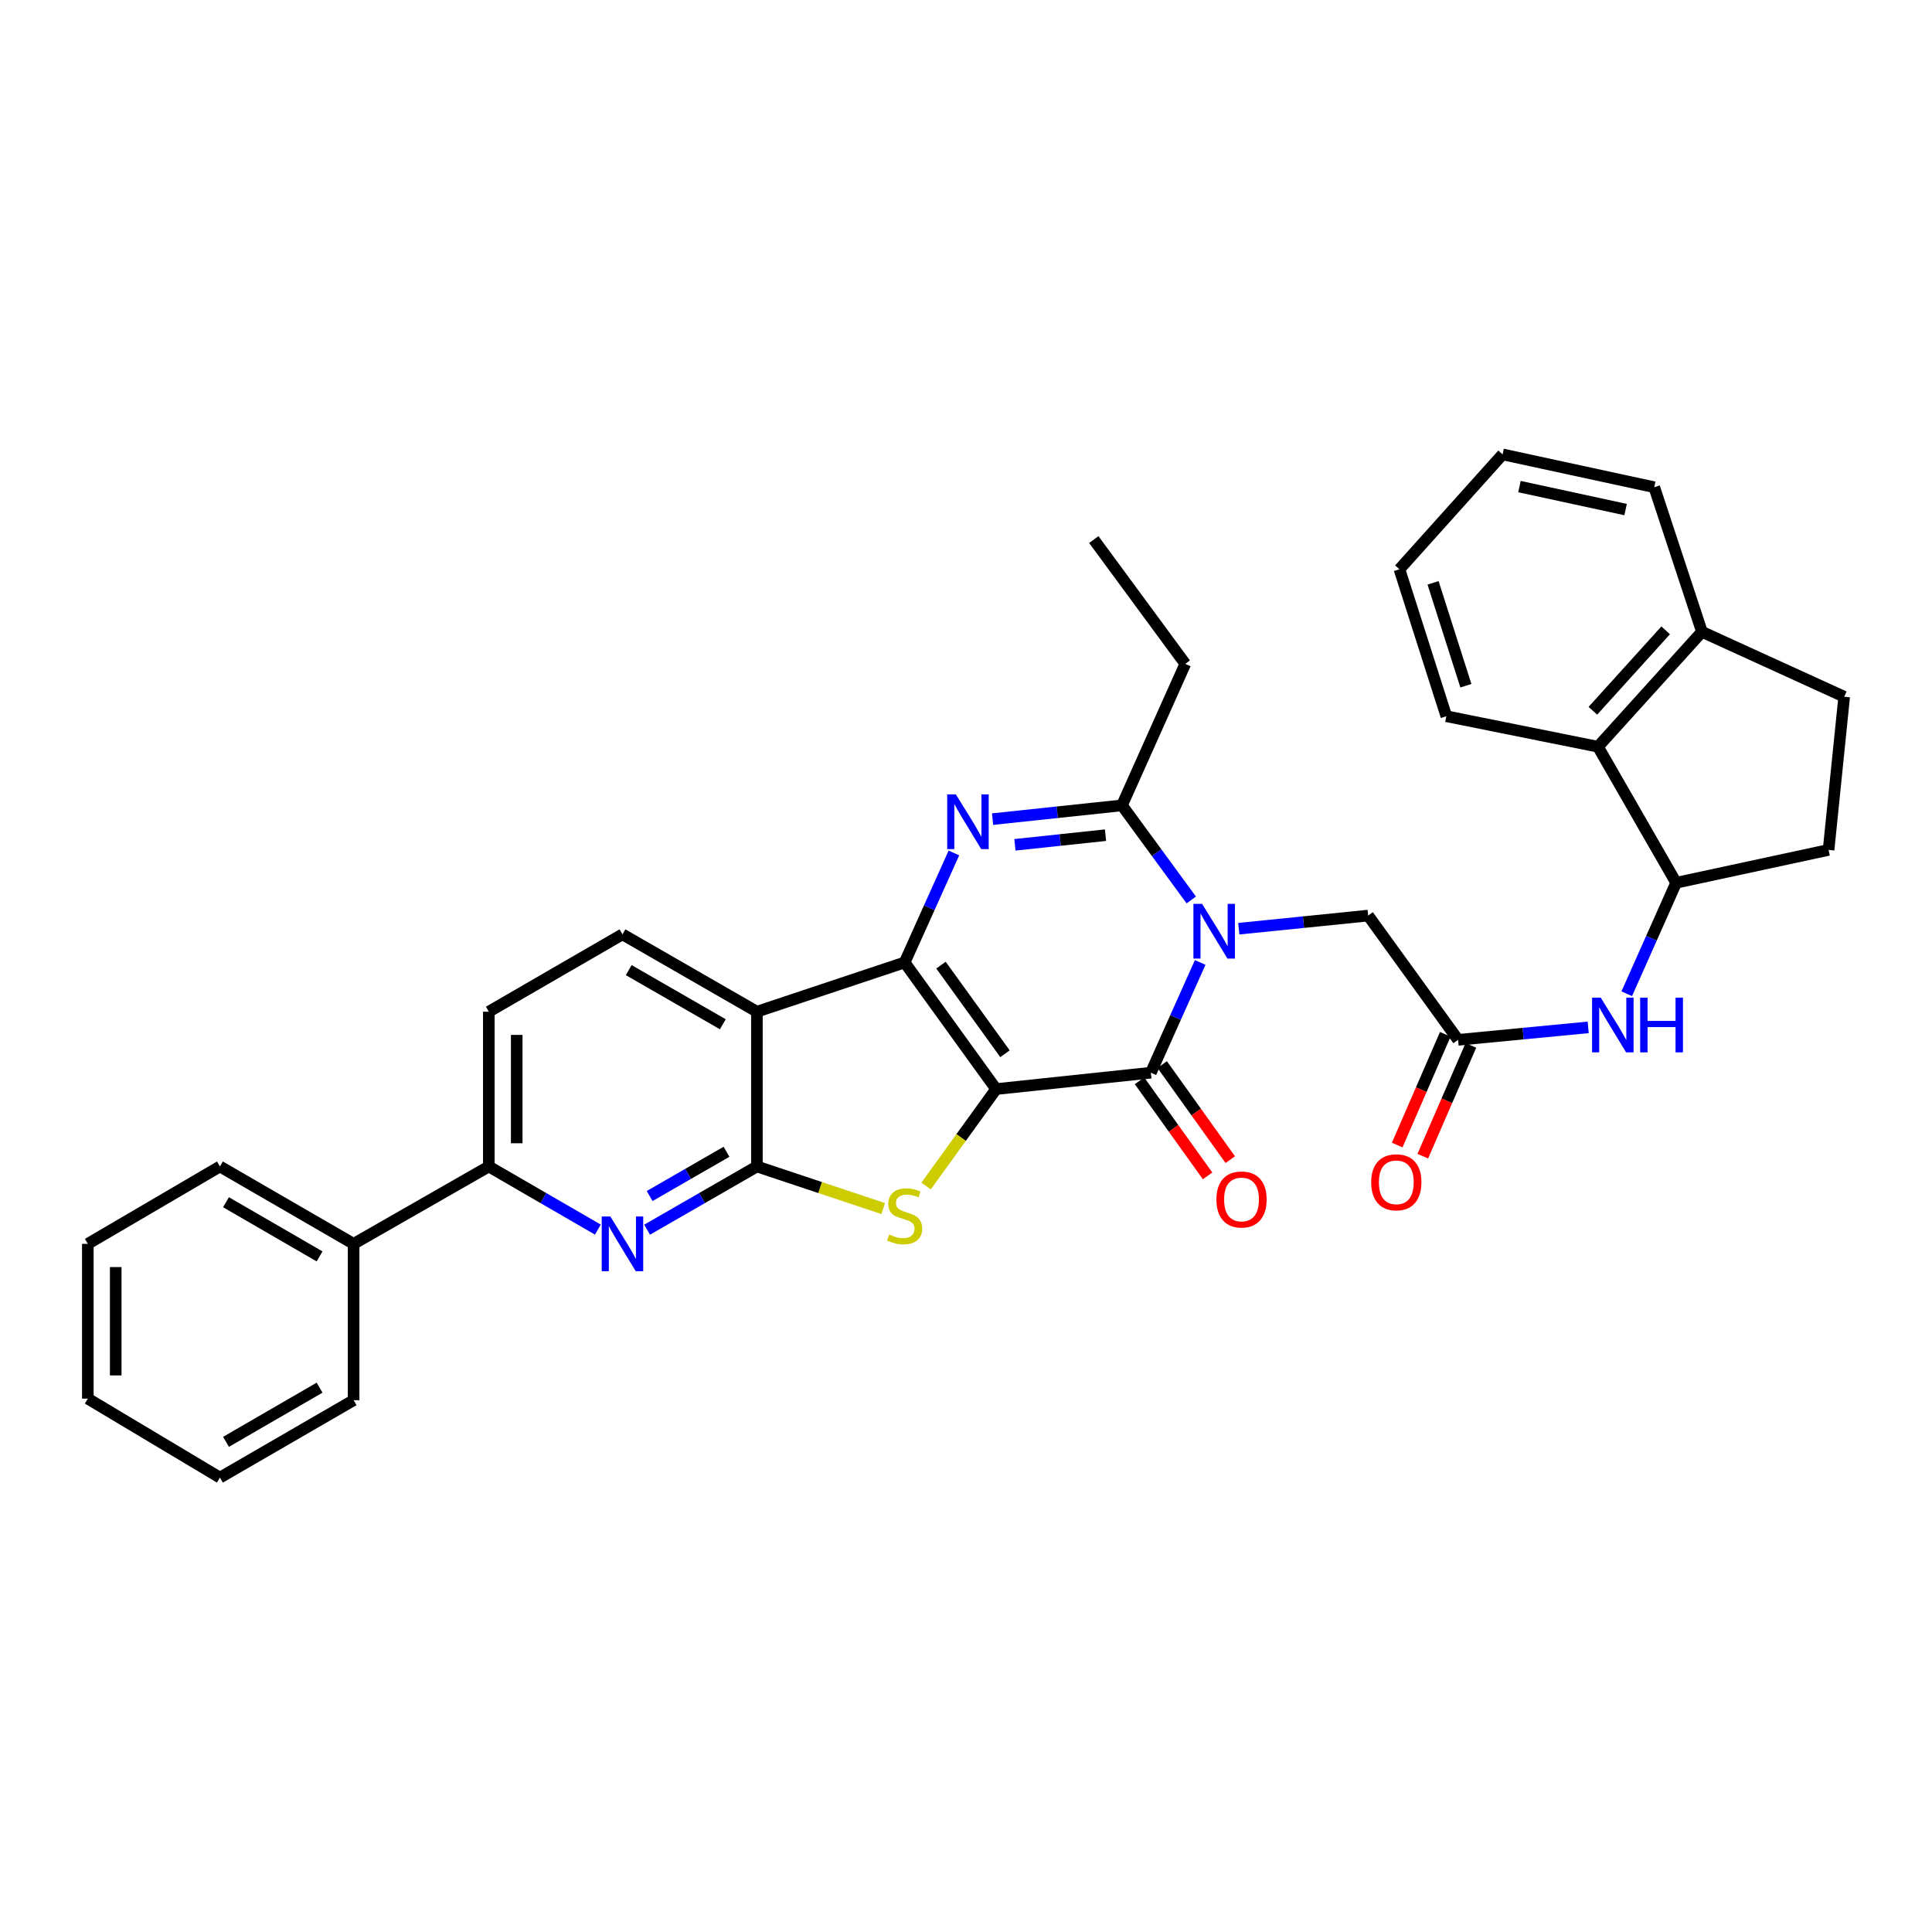 <?xml version='1.0' encoding='iso-8859-1'?>
<svg version='1.1' baseProfile='full'
              xmlns='http://www.w3.org/2000/svg'
                      xmlns:rdkit='http://www.rdkit.org/xml'
                      xmlns:xlink='http://www.w3.org/1999/xlink'
                  xml:space='preserve'
width='1000px' height='1000px' viewBox='0 0 1000 1000'>
<!-- END OF HEADER -->
<rect style='opacity:1.0;fill:#FFFFFF;stroke:none' width='1000' height='1000' x='0' y='0'> </rect>
<path class='bond-0' d='M 515.579,563.704 L 468.24,498.171' style='fill:none;fill-rule:evenodd;stroke:#000000;stroke-width:6px;stroke-linecap:butt;stroke-linejoin:miter;stroke-opacity:1' />
<path class='bond-0' d='M 520.184,545.419 L 487.046,499.545' style='fill:none;fill-rule:evenodd;stroke:#000000;stroke-width:6px;stroke-linecap:butt;stroke-linejoin:miter;stroke-opacity:1' />
<path class='bond-2' d='M 515.579,563.704 L 595.681,555.225' style='fill:none;fill-rule:evenodd;stroke:#000000;stroke-width:6px;stroke-linecap:butt;stroke-linejoin:miter;stroke-opacity:1' />
<path class='bond-4' d='M 515.579,563.704 L 497.46,588.79' style='fill:none;fill-rule:evenodd;stroke:#000000;stroke-width:6px;stroke-linecap:butt;stroke-linejoin:miter;stroke-opacity:1' />
<path class='bond-4' d='M 497.46,588.79 L 479.341,613.876' style='fill:none;fill-rule:evenodd;stroke:#CCCC00;stroke-width:6px;stroke-linecap:butt;stroke-linejoin:miter;stroke-opacity:1' />
<path class='bond-3' d='M 468.24,498.171 L 480.991,469.833' style='fill:none;fill-rule:evenodd;stroke:#000000;stroke-width:6px;stroke-linecap:butt;stroke-linejoin:miter;stroke-opacity:1' />
<path class='bond-3' d='M 480.991,469.833 L 493.741,441.494' style='fill:none;fill-rule:evenodd;stroke:#0000FF;stroke-width:6px;stroke-linecap:butt;stroke-linejoin:miter;stroke-opacity:1' />
<path class='bond-6' d='M 468.24,498.171 L 391.773,523.649' style='fill:none;fill-rule:evenodd;stroke:#000000;stroke-width:6px;stroke-linecap:butt;stroke-linejoin:miter;stroke-opacity:1' />
<path class='bond-1' d='M 621.218,498.156 L 608.449,526.69' style='fill:none;fill-rule:evenodd;stroke:#0000FF;stroke-width:6px;stroke-linecap:butt;stroke-linejoin:miter;stroke-opacity:1' />
<path class='bond-1' d='M 608.449,526.69 L 595.681,555.225' style='fill:none;fill-rule:evenodd;stroke:#000000;stroke-width:6px;stroke-linecap:butt;stroke-linejoin:miter;stroke-opacity:1' />
<path class='bond-7' d='M 616.597,465.812 L 598.662,441.335' style='fill:none;fill-rule:evenodd;stroke:#0000FF;stroke-width:6px;stroke-linecap:butt;stroke-linejoin:miter;stroke-opacity:1' />
<path class='bond-7' d='M 598.662,441.335 L 580.727,416.858' style='fill:none;fill-rule:evenodd;stroke:#000000;stroke-width:6px;stroke-linecap:butt;stroke-linejoin:miter;stroke-opacity:1' />
<path class='bond-11' d='M 641.194,480.697 L 674.673,477.301' style='fill:none;fill-rule:evenodd;stroke:#0000FF;stroke-width:6px;stroke-linecap:butt;stroke-linejoin:miter;stroke-opacity:1' />
<path class='bond-11' d='M 674.673,477.301 L 708.152,473.904' style='fill:none;fill-rule:evenodd;stroke:#000000;stroke-width:6px;stroke-linecap:butt;stroke-linejoin:miter;stroke-opacity:1' />
<path class='bond-16' d='M 589.81,559.428 L 607.427,584.031' style='fill:none;fill-rule:evenodd;stroke:#000000;stroke-width:6px;stroke-linecap:butt;stroke-linejoin:miter;stroke-opacity:1' />
<path class='bond-16' d='M 607.427,584.031 L 625.044,608.634' style='fill:none;fill-rule:evenodd;stroke:#FF0000;stroke-width:6px;stroke-linecap:butt;stroke-linejoin:miter;stroke-opacity:1' />
<path class='bond-16' d='M 601.551,551.021 L 619.168,575.624' style='fill:none;fill-rule:evenodd;stroke:#000000;stroke-width:6px;stroke-linecap:butt;stroke-linejoin:miter;stroke-opacity:1' />
<path class='bond-16' d='M 619.168,575.624 L 636.784,600.228' style='fill:none;fill-rule:evenodd;stroke:#FF0000;stroke-width:6px;stroke-linecap:butt;stroke-linejoin:miter;stroke-opacity:1' />
<path class='bond-35' d='M 513.755,423.982 L 547.241,420.42' style='fill:none;fill-rule:evenodd;stroke:#0000FF;stroke-width:6px;stroke-linecap:butt;stroke-linejoin:miter;stroke-opacity:1' />
<path class='bond-35' d='M 547.241,420.42 L 580.727,416.858' style='fill:none;fill-rule:evenodd;stroke:#000000;stroke-width:6px;stroke-linecap:butt;stroke-linejoin:miter;stroke-opacity:1' />
<path class='bond-35' d='M 525.328,437.272 L 548.769,434.779' style='fill:none;fill-rule:evenodd;stroke:#0000FF;stroke-width:6px;stroke-linecap:butt;stroke-linejoin:miter;stroke-opacity:1' />
<path class='bond-35' d='M 548.769,434.779 L 572.209,432.286' style='fill:none;fill-rule:evenodd;stroke:#000000;stroke-width:6px;stroke-linecap:butt;stroke-linejoin:miter;stroke-opacity:1' />
<path class='bond-5' d='M 457.145,625.549 L 424.459,614.658' style='fill:none;fill-rule:evenodd;stroke:#CCCC00;stroke-width:6px;stroke-linecap:butt;stroke-linejoin:miter;stroke-opacity:1' />
<path class='bond-5' d='M 424.459,614.658 L 391.773,603.767' style='fill:none;fill-rule:evenodd;stroke:#000000;stroke-width:6px;stroke-linecap:butt;stroke-linejoin:miter;stroke-opacity:1' />
<path class='bond-8' d='M 391.773,603.767 L 363.354,620.126' style='fill:none;fill-rule:evenodd;stroke:#000000;stroke-width:6px;stroke-linecap:butt;stroke-linejoin:miter;stroke-opacity:1' />
<path class='bond-8' d='M 363.354,620.126 L 334.935,636.484' style='fill:none;fill-rule:evenodd;stroke:#0000FF;stroke-width:6px;stroke-linecap:butt;stroke-linejoin:miter;stroke-opacity:1' />
<path class='bond-8' d='M 376.043,596.16 L 356.15,607.611' style='fill:none;fill-rule:evenodd;stroke:#000000;stroke-width:6px;stroke-linecap:butt;stroke-linejoin:miter;stroke-opacity:1' />
<path class='bond-8' d='M 356.15,607.611 L 336.257,619.062' style='fill:none;fill-rule:evenodd;stroke:#0000FF;stroke-width:6px;stroke-linecap:butt;stroke-linejoin:miter;stroke-opacity:1' />
<path class='bond-34' d='M 391.773,603.767 L 391.773,523.649' style='fill:none;fill-rule:evenodd;stroke:#000000;stroke-width:6px;stroke-linecap:butt;stroke-linejoin:miter;stroke-opacity:1' />
<path class='bond-14' d='M 391.773,523.649 L 322.188,483.611' style='fill:none;fill-rule:evenodd;stroke:#000000;stroke-width:6px;stroke-linecap:butt;stroke-linejoin:miter;stroke-opacity:1' />
<path class='bond-14' d='M 374.133,530.16 L 325.424,502.132' style='fill:none;fill-rule:evenodd;stroke:#000000;stroke-width:6px;stroke-linecap:butt;stroke-linejoin:miter;stroke-opacity:1' />
<path class='bond-23' d='M 580.727,416.858 L 613.498,343.623' style='fill:none;fill-rule:evenodd;stroke:#000000;stroke-width:6px;stroke-linecap:butt;stroke-linejoin:miter;stroke-opacity:1' />
<path class='bond-13' d='M 309.45,636.446 L 281.231,620.106' style='fill:none;fill-rule:evenodd;stroke:#0000FF;stroke-width:6px;stroke-linecap:butt;stroke-linejoin:miter;stroke-opacity:1' />
<path class='bond-13' d='M 281.231,620.106 L 253.013,603.767' style='fill:none;fill-rule:evenodd;stroke:#000000;stroke-width:6px;stroke-linecap:butt;stroke-linejoin:miter;stroke-opacity:1' />
<path class='bond-9' d='M 754.705,538.226 L 708.152,473.904' style='fill:none;fill-rule:evenodd;stroke:#000000;stroke-width:6px;stroke-linecap:butt;stroke-linejoin:miter;stroke-opacity:1' />
<path class='bond-12' d='M 754.705,538.226 L 788.376,534.995' style='fill:none;fill-rule:evenodd;stroke:#000000;stroke-width:6px;stroke-linecap:butt;stroke-linejoin:miter;stroke-opacity:1' />
<path class='bond-12' d='M 788.376,534.995 L 822.047,531.764' style='fill:none;fill-rule:evenodd;stroke:#0000FF;stroke-width:6px;stroke-linecap:butt;stroke-linejoin:miter;stroke-opacity:1' />
<path class='bond-19' d='M 748.082,535.35 L 735.638,564.013' style='fill:none;fill-rule:evenodd;stroke:#000000;stroke-width:6px;stroke-linecap:butt;stroke-linejoin:miter;stroke-opacity:1' />
<path class='bond-19' d='M 735.638,564.013 L 723.194,592.675' style='fill:none;fill-rule:evenodd;stroke:#FF0000;stroke-width:6px;stroke-linecap:butt;stroke-linejoin:miter;stroke-opacity:1' />
<path class='bond-19' d='M 761.327,541.101 L 748.883,569.763' style='fill:none;fill-rule:evenodd;stroke:#000000;stroke-width:6px;stroke-linecap:butt;stroke-linejoin:miter;stroke-opacity:1' />
<path class='bond-19' d='M 748.883,569.763 L 736.44,598.425' style='fill:none;fill-rule:evenodd;stroke:#FF0000;stroke-width:6px;stroke-linecap:butt;stroke-linejoin:miter;stroke-opacity:1' />
<path class='bond-10' d='M 867.569,456.921 L 854.783,485.643' style='fill:none;fill-rule:evenodd;stroke:#000000;stroke-width:6px;stroke-linecap:butt;stroke-linejoin:miter;stroke-opacity:1' />
<path class='bond-10' d='M 854.783,485.643 L 841.998,514.366' style='fill:none;fill-rule:evenodd;stroke:#0000FF;stroke-width:6px;stroke-linecap:butt;stroke-linejoin:miter;stroke-opacity:1' />
<path class='bond-15' d='M 867.569,456.921 L 827.105,386.502' style='fill:none;fill-rule:evenodd;stroke:#000000;stroke-width:6px;stroke-linecap:butt;stroke-linejoin:miter;stroke-opacity:1' />
<path class='bond-20' d='M 867.569,456.921 L 946.467,439.914' style='fill:none;fill-rule:evenodd;stroke:#000000;stroke-width:6px;stroke-linecap:butt;stroke-linejoin:miter;stroke-opacity:1' />
<path class='bond-21' d='M 253.013,603.767 L 183.027,643.822' style='fill:none;fill-rule:evenodd;stroke:#000000;stroke-width:6px;stroke-linecap:butt;stroke-linejoin:miter;stroke-opacity:1' />
<path class='bond-36' d='M 253.013,603.767 L 253.013,523.649' style='fill:none;fill-rule:evenodd;stroke:#000000;stroke-width:6px;stroke-linecap:butt;stroke-linejoin:miter;stroke-opacity:1' />
<path class='bond-36' d='M 267.453,591.749 L 267.453,535.667' style='fill:none;fill-rule:evenodd;stroke:#000000;stroke-width:6px;stroke-linecap:butt;stroke-linejoin:miter;stroke-opacity:1' />
<path class='bond-18' d='M 322.188,483.611 L 253.013,523.649' style='fill:none;fill-rule:evenodd;stroke:#000000;stroke-width:6px;stroke-linecap:butt;stroke-linejoin:miter;stroke-opacity:1' />
<path class='bond-17' d='M 827.105,386.502 L 880.926,327.034' style='fill:none;fill-rule:evenodd;stroke:#000000;stroke-width:6px;stroke-linecap:butt;stroke-linejoin:miter;stroke-opacity:1' />
<path class='bond-17' d='M 824.472,367.892 L 862.146,326.264' style='fill:none;fill-rule:evenodd;stroke:#000000;stroke-width:6px;stroke-linecap:butt;stroke-linejoin:miter;stroke-opacity:1' />
<path class='bond-24' d='M 827.105,386.502 L 748.624,370.722' style='fill:none;fill-rule:evenodd;stroke:#000000;stroke-width:6px;stroke-linecap:butt;stroke-linejoin:miter;stroke-opacity:1' />
<path class='bond-25' d='M 880.926,327.034 L 856.233,252.186' style='fill:none;fill-rule:evenodd;stroke:#000000;stroke-width:6px;stroke-linecap:butt;stroke-linejoin:miter;stroke-opacity:1' />
<path class='bond-38' d='M 880.926,327.034 L 954.545,360.622' style='fill:none;fill-rule:evenodd;stroke:#000000;stroke-width:6px;stroke-linecap:butt;stroke-linejoin:miter;stroke-opacity:1' />
<path class='bond-22' d='M 946.467,439.914 L 954.545,360.622' style='fill:none;fill-rule:evenodd;stroke:#000000;stroke-width:6px;stroke-linecap:butt;stroke-linejoin:miter;stroke-opacity:1' />
<path class='bond-26' d='M 183.027,643.822 L 113.836,603.767' style='fill:none;fill-rule:evenodd;stroke:#000000;stroke-width:6px;stroke-linecap:butt;stroke-linejoin:miter;stroke-opacity:1' />
<path class='bond-26' d='M 165.414,650.311 L 116.98,622.272' style='fill:none;fill-rule:evenodd;stroke:#000000;stroke-width:6px;stroke-linecap:butt;stroke-linejoin:miter;stroke-opacity:1' />
<path class='bond-27' d='M 183.027,643.822 L 183.027,724.742' style='fill:none;fill-rule:evenodd;stroke:#000000;stroke-width:6px;stroke-linecap:butt;stroke-linejoin:miter;stroke-opacity:1' />
<path class='bond-28' d='M 613.498,343.623 L 566.151,279.285' style='fill:none;fill-rule:evenodd;stroke:#000000;stroke-width:6px;stroke-linecap:butt;stroke-linejoin:miter;stroke-opacity:1' />
<path class='bond-29' d='M 748.624,370.722 L 724.349,294.656' style='fill:none;fill-rule:evenodd;stroke:#000000;stroke-width:6px;stroke-linecap:butt;stroke-linejoin:miter;stroke-opacity:1' />
<path class='bond-29' d='M 758.739,354.922 L 741.746,301.676' style='fill:none;fill-rule:evenodd;stroke:#000000;stroke-width:6px;stroke-linecap:butt;stroke-linejoin:miter;stroke-opacity:1' />
<path class='bond-39' d='M 856.233,252.186 L 777.744,235.195' style='fill:none;fill-rule:evenodd;stroke:#000000;stroke-width:6px;stroke-linecap:butt;stroke-linejoin:miter;stroke-opacity:1' />
<path class='bond-39' d='M 841.405,263.751 L 786.463,251.857' style='fill:none;fill-rule:evenodd;stroke:#000000;stroke-width:6px;stroke-linecap:butt;stroke-linejoin:miter;stroke-opacity:1' />
<path class='bond-32' d='M 113.836,603.767 L 45.455,643.822' style='fill:none;fill-rule:evenodd;stroke:#000000;stroke-width:6px;stroke-linecap:butt;stroke-linejoin:miter;stroke-opacity:1' />
<path class='bond-31' d='M 183.027,724.742 L 113.836,764.805' style='fill:none;fill-rule:evenodd;stroke:#000000;stroke-width:6px;stroke-linecap:butt;stroke-linejoin:miter;stroke-opacity:1' />
<path class='bond-31' d='M 165.413,718.255 L 116.979,746.299' style='fill:none;fill-rule:evenodd;stroke:#000000;stroke-width:6px;stroke-linecap:butt;stroke-linejoin:miter;stroke-opacity:1' />
<path class='bond-30' d='M 724.349,294.656 L 777.744,235.195' style='fill:none;fill-rule:evenodd;stroke:#000000;stroke-width:6px;stroke-linecap:butt;stroke-linejoin:miter;stroke-opacity:1' />
<path class='bond-33' d='M 113.836,764.805 L 45.455,723.931' style='fill:none;fill-rule:evenodd;stroke:#000000;stroke-width:6px;stroke-linecap:butt;stroke-linejoin:miter;stroke-opacity:1' />
<path class='bond-37' d='M 45.455,643.822 L 45.455,723.931' style='fill:none;fill-rule:evenodd;stroke:#000000;stroke-width:6px;stroke-linecap:butt;stroke-linejoin:miter;stroke-opacity:1' />
<path class='bond-37' d='M 59.895,655.838 L 59.895,711.915' style='fill:none;fill-rule:evenodd;stroke:#000000;stroke-width:6px;stroke-linecap:butt;stroke-linejoin:miter;stroke-opacity:1' />
<path  class='atom-2' d='M 622.191 467.83
L 631.471 482.83
Q 632.391 484.31, 633.871 486.99
Q 635.351 489.67, 635.431 489.83
L 635.431 467.83
L 639.191 467.83
L 639.191 496.15
L 635.311 496.15
L 625.351 479.75
Q 624.191 477.83, 622.951 475.63
Q 621.751 473.43, 621.391 472.75
L 621.391 496.15
L 617.711 496.15
L 617.711 467.83
L 622.191 467.83
' fill='#0000FF'/>
<path  class='atom-4' d='M 494.751 411.177
L 504.031 426.177
Q 504.951 427.657, 506.431 430.337
Q 507.911 433.017, 507.991 433.177
L 507.991 411.177
L 511.751 411.177
L 511.751 439.497
L 507.871 439.497
L 497.911 423.097
Q 496.751 421.177, 495.511 418.977
Q 494.311 416.777, 493.951 416.097
L 493.951 439.497
L 490.271 439.497
L 490.271 411.177
L 494.751 411.177
' fill='#0000FF'/>
<path  class='atom-5' d='M 460.24 638.966
Q 460.56 639.086, 461.88 639.646
Q 463.2 640.206, 464.64 640.566
Q 466.12 640.886, 467.56 640.886
Q 470.24 640.886, 471.8 639.606
Q 473.36 638.286, 473.36 636.006
Q 473.36 634.446, 472.56 633.486
Q 471.8 632.526, 470.6 632.006
Q 469.4 631.486, 467.4 630.886
Q 464.88 630.126, 463.36 629.406
Q 461.88 628.686, 460.8 627.166
Q 459.76 625.646, 459.76 623.086
Q 459.76 619.526, 462.16 617.326
Q 464.6 615.126, 469.4 615.126
Q 472.68 615.126, 476.4 616.686
L 475.48 619.766
Q 472.08 618.366, 469.52 618.366
Q 466.76 618.366, 465.24 619.526
Q 463.72 620.646, 463.76 622.606
Q 463.76 624.126, 464.52 625.046
Q 465.32 625.966, 466.44 626.486
Q 467.6 627.006, 469.52 627.606
Q 472.08 628.406, 473.6 629.206
Q 475.12 630.006, 476.2 631.646
Q 477.32 633.246, 477.32 636.006
Q 477.32 639.926, 474.68 642.046
Q 472.08 644.126, 467.72 644.126
Q 465.2 644.126, 463.28 643.566
Q 461.4 643.046, 459.16 642.126
L 460.24 638.966
' fill='#CCCC00'/>
<path  class='atom-9' d='M 315.928 629.662
L 325.208 644.662
Q 326.128 646.142, 327.608 648.822
Q 329.088 651.502, 329.168 651.662
L 329.168 629.662
L 332.928 629.662
L 332.928 657.982
L 329.048 657.982
L 319.088 641.582
Q 317.928 639.662, 316.688 637.462
Q 315.488 635.262, 315.128 634.582
L 315.128 657.982
L 311.448 657.982
L 311.448 629.662
L 315.928 629.662
' fill='#0000FF'/>
<path  class='atom-13' d='M 828.538 516.38
L 837.818 531.38
Q 838.738 532.86, 840.218 535.54
Q 841.698 538.22, 841.778 538.38
L 841.778 516.38
L 845.538 516.38
L 845.538 544.7
L 841.658 544.7
L 831.698 528.3
Q 830.538 526.38, 829.298 524.18
Q 828.098 521.98, 827.738 521.3
L 827.738 544.7
L 824.058 544.7
L 824.058 516.38
L 828.538 516.38
' fill='#0000FF'/>
<path  class='atom-13' d='M 848.938 516.38
L 852.778 516.38
L 852.778 528.42
L 867.258 528.42
L 867.258 516.38
L 871.098 516.38
L 871.098 544.7
L 867.258 544.7
L 867.258 531.62
L 852.778 531.62
L 852.778 544.7
L 848.938 544.7
L 848.938 516.38
' fill='#0000FF'/>
<path  class='atom-17' d='M 629.611 620.846
Q 629.611 614.046, 632.971 610.246
Q 636.331 606.446, 642.611 606.446
Q 648.891 606.446, 652.251 610.246
Q 655.611 614.046, 655.611 620.846
Q 655.611 627.726, 652.211 631.646
Q 648.811 635.526, 642.611 635.526
Q 636.371 635.526, 632.971 631.646
Q 629.611 627.766, 629.611 620.846
M 642.611 632.326
Q 646.931 632.326, 649.251 629.446
Q 651.611 626.526, 651.611 620.846
Q 651.611 615.286, 649.251 612.486
Q 646.931 609.646, 642.611 609.646
Q 638.291 609.646, 635.931 612.446
Q 633.611 615.246, 633.611 620.846
Q 633.611 626.566, 635.931 629.446
Q 638.291 632.326, 642.611 632.326
' fill='#FF0000'/>
<path  class='atom-20' d='M 709.728 611.957
Q 709.728 605.157, 713.088 601.357
Q 716.448 597.557, 722.728 597.557
Q 729.008 597.557, 732.368 601.357
Q 735.728 605.157, 735.728 611.957
Q 735.728 618.837, 732.328 622.757
Q 728.928 626.637, 722.728 626.637
Q 716.488 626.637, 713.088 622.757
Q 709.728 618.877, 709.728 611.957
M 722.728 623.437
Q 727.048 623.437, 729.368 620.557
Q 731.728 617.637, 731.728 611.957
Q 731.728 606.397, 729.368 603.597
Q 727.048 600.757, 722.728 600.757
Q 718.408 600.757, 716.048 603.557
Q 713.728 606.357, 713.728 611.957
Q 713.728 617.677, 716.048 620.557
Q 718.408 623.437, 722.728 623.437
' fill='#FF0000'/>
</svg>
